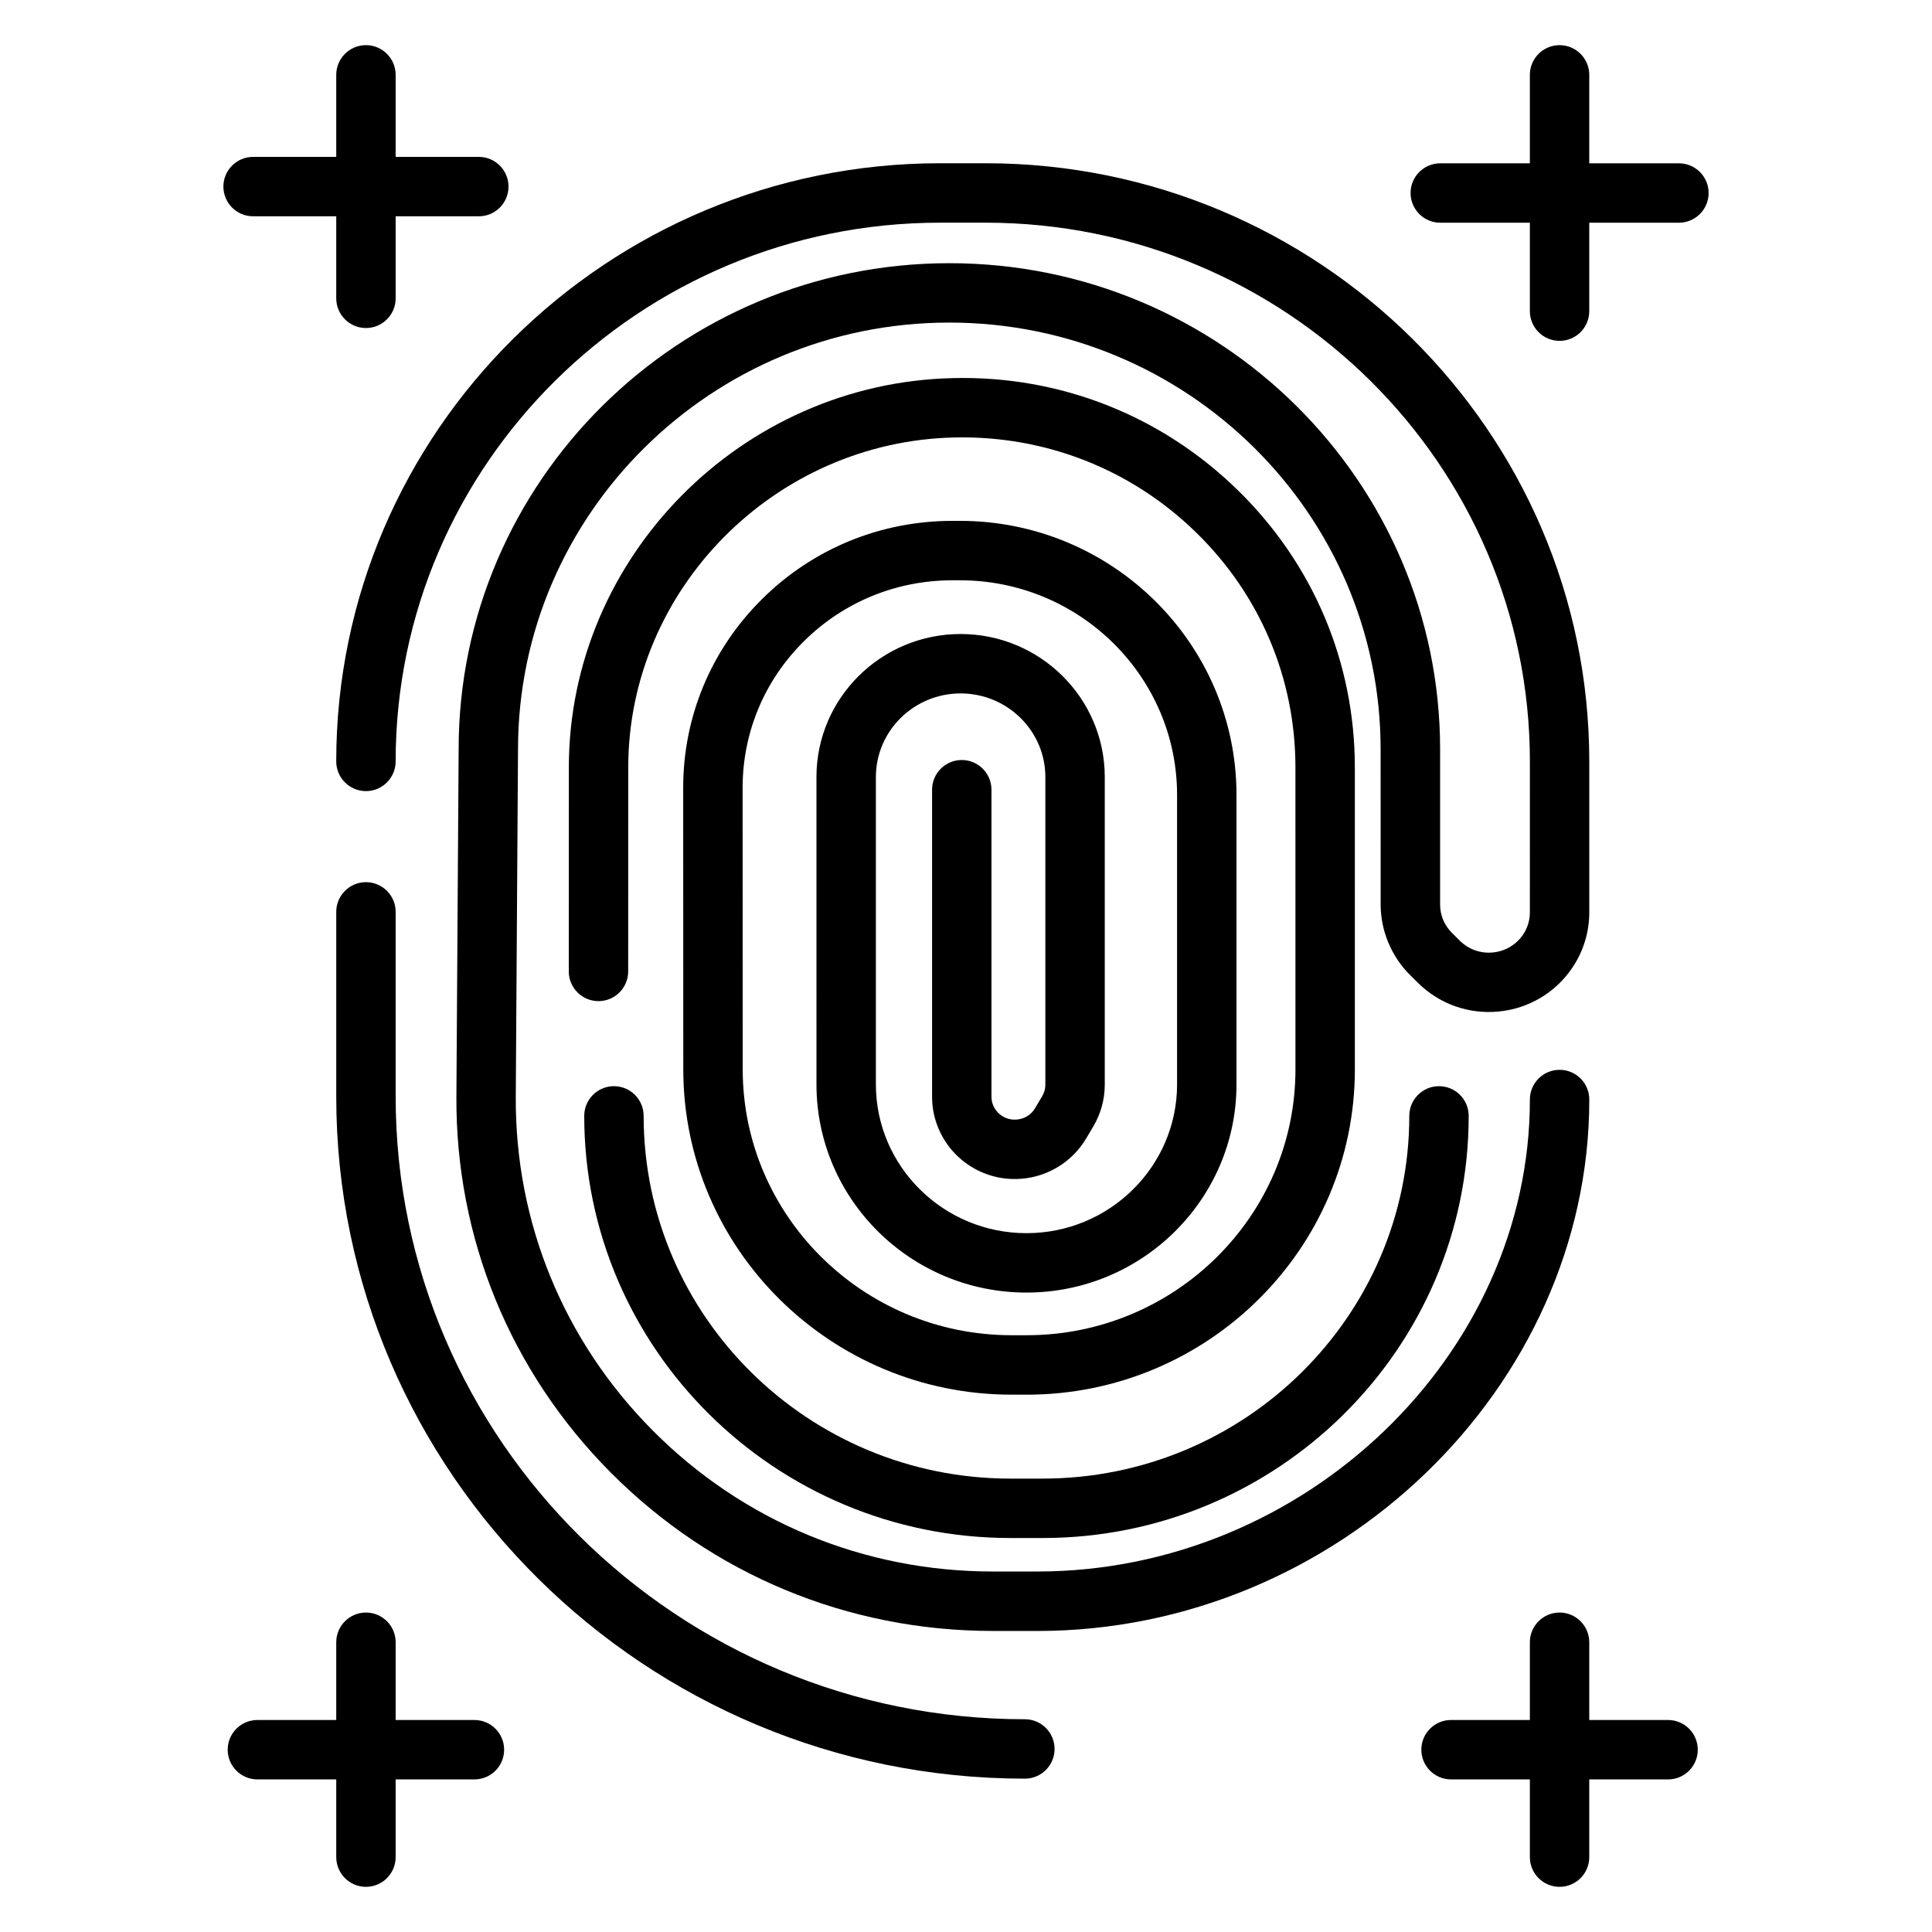 <?xml version="1.0" encoding="UTF-8"?>
<!-- Uploaded to: ICON Repo, www.iconrepo.com, Generator: ICON Repo Mixer Tools -->
<svg fill="#000000" width="800px" height="800px" version="1.1" viewBox="144 144 512 512" xmlns="http://www.w3.org/2000/svg">
 <g>
  <path d="m415.6 615.36c-100.62 0-182.49-81.086-182.49-180.75v-48.957c0-4.344 3.527-7.871 7.871-7.871s7.871 3.527 7.871 7.871v48.957c0 90.984 74.805 165.01 166.75 165.01 4.344 0 7.871 3.527 7.871 7.871 0 4.348-3.523 7.875-7.871 7.875z"/>
  <path d="m418.9 576.22h-11.793c-38.398 0-74.383-14.934-101.32-42.047-26.574-26.75-41.082-62.148-40.836-99.684l0.594-91.961c0-70.984 58.34-128.78 130.05-128.78 71.711 0 130.05 57.797 130.05 128.83v41.145c0 2.832 1.117 5.504 3.152 7.516l2.09 2.07c2.312 2.293 5.531 3.438 8.789 3.098 3.254-0.328 6.156-2.047 7.957-4.727 1.18-1.75 1.801-3.785 1.801-5.887l0.004-40.012c0-78.723-64.727-142.77-144.29-142.77h-12.008c-79.559 0-144.29 64.047-144.29 142.77 0 4.344-3.527 7.871-7.871 7.871s-7.871-3.527-7.871-7.871c0-87.406 71.789-158.52 160.03-158.52h12.008c88.242 0 160.03 71.109 160.03 158.52v40c0 5.246-1.555 10.324-4.492 14.68-4.434 6.582-11.523 10.812-19.465 11.598-7.965 0.793-15.766-1.973-21.426-7.578l-2.09-2.07c-4.969-4.918-7.816-11.734-7.816-18.699l-0.008-41.137c0-62.359-51.273-113.09-114.3-113.09-63.027 0-114.3 50.73-114.3 113.09l-0.594 92.008c-0.215 33.309 12.664 64.734 36.262 88.484 23.961 24.121 55.977 37.398 90.156 37.398h11.793c70.758 0 130.54-57.281 130.54-125.08 0-4.344 3.527-7.871 7.871-7.871s7.871 3.527 7.871 7.871c0.004 76.344-66.98 140.84-146.27 140.84z"/>
  <path d="m416.07 513.6h-3.992c-47.957 0-86.984-38.66-87-86.184l-0.027-74.605c-0.008-18.918 7.422-36.703 20.926-50.074 13.48-13.352 31.402-20.703 50.457-20.703h1.965c40.41 0 73.285 32.586 73.285 72.641v76.688c0 30.422-24.965 55.18-55.656 55.18-30.688 0-55.656-24.754-55.656-55.18l-0.004-81.445c0-20.898 17.137-37.898 38.203-37.898 21.066 0 38.203 17.004 38.203 37.898v81.539c0 3.894-1.055 7.727-3.043 11.07l-1.902 3.203c-3.606 6.078-9.98 10.055-17.055 10.645-7.09 0.625-14.047-2.277-18.621-7.691-3.316-3.926-5.144-8.902-5.144-14.023v-81.379c0-4.344 3.527-7.871 7.871-7.871s7.871 3.527 7.871 7.871v81.383c0 1.402 0.504 2.769 1.422 3.852 1.312 1.555 3.215 2.356 5.293 2.176 2.039-0.172 3.797-1.258 4.824-2.992l1.906-3.207c0.547-0.922 0.836-1.973 0.836-3.035v-81.539c0-12.219-10.078-22.156-22.457-22.156-12.383 0-22.457 9.938-22.457 22.156v81.449c0 21.742 17.906 39.434 39.91 39.434 22.008 0 39.91-17.688 39.91-39.434v-76.691c0-31.371-25.812-56.891-57.539-56.895h-1.965c-14.883 0-28.863 5.734-39.375 16.145-10.492 10.391-16.266 24.199-16.258 38.879l0.027 74.602c0.012 38.844 31.98 70.441 71.258 70.441h3.992c39.277 0 71.23-31.598 71.23-70.438l-0.004-80.055c-0.004-23.535-9.32-45.609-26.234-62.16-17.18-16.812-39.984-25.789-64.102-25.262-47.664 1.027-86.453 40.23-86.473 87.391l-0.02 54.117c0 4.344-3.527 7.867-7.871 7.867-4.348 0-7.871-3.527-7.871-7.871l0.02-54.117c0.02-55.652 45.723-101.91 101.88-103.12 28.359-0.676 55.223 9.949 75.453 29.754 19.965 19.539 30.961 45.605 30.965 73.41l0.004 80.059c-0.012 47.523-39.023 86.184-86.98 86.184z"/>
  <path d="m420.31 551.59h-8.562c-62.262 0-112.92-50.184-112.92-111.87 0-4.344 3.527-7.871 7.871-7.871s7.871 3.527 7.871 7.871c0 53.004 43.59 96.125 97.172 96.125h8.562c53.582 0 97.172-43.121 97.172-96.125 0-4.344 3.527-7.871 7.871-7.871s7.871 3.527 7.871 7.871c0.004 61.688-50.652 111.87-112.91 111.87z"/>
  <path d="m240.98 644.03c-4.344 0-7.871-3.527-7.871-7.871v-56.945c0-4.344 3.527-7.871 7.871-7.871s7.871 3.527 7.871 7.871v56.945c0 4.344-3.527 7.871-7.871 7.871z"/>
  <path d="m269.73 615.56h-57.516c-4.344 0-7.871-3.527-7.871-7.871s3.527-7.871 7.871-7.871h57.516c4.344 0 7.871 3.527 7.871 7.871 0.004 4.344-3.519 7.871-7.871 7.871z"/>
  <path d="m557.3 644.03c-4.344 0-7.871-3.527-7.871-7.871v-56.945c0-4.344 3.527-7.871 7.871-7.871s7.871 3.527 7.871 7.871v56.945c0 4.344-3.523 7.871-7.871 7.871z"/>
  <path d="m586.06 615.56h-57.52c-4.344 0-7.871-3.527-7.871-7.871s3.527-7.871 7.871-7.871h57.516c4.344 0 7.871 3.527 7.871 7.871 0.004 4.344-3.519 7.871-7.867 7.871z"/>
  <path d="m240.98 230.93c-4.344 0-7.871-3.527-7.871-7.871v-59.223c0-4.344 3.527-7.871 7.871-7.871s7.871 3.527 7.871 7.871v59.223c0 4.348-3.527 7.871-7.871 7.871z"/>
  <path d="m270.89 201.32h-59.816c-4.344 0-7.871-3.527-7.871-7.871s3.527-7.871 7.871-7.871h59.816c4.344 0 7.871 3.527 7.871 7.871s-3.523 7.871-7.871 7.871z"/>
  <path d="m557.3 234.33c-4.344 0-7.871-3.527-7.871-7.871v-62.621c0-4.344 3.527-7.871 7.871-7.871s7.871 3.527 7.871 7.871v62.617c0 4.348-3.523 7.875-7.871 7.875z"/>
  <path d="m588.93 203.02h-63.242c-4.344 0-7.871-3.527-7.871-7.871s3.527-7.871 7.871-7.871h63.242c4.344 0 7.871 3.527 7.871 7.871 0.004 4.344-3.523 7.871-7.871 7.871z"/>
 </g>
</svg>